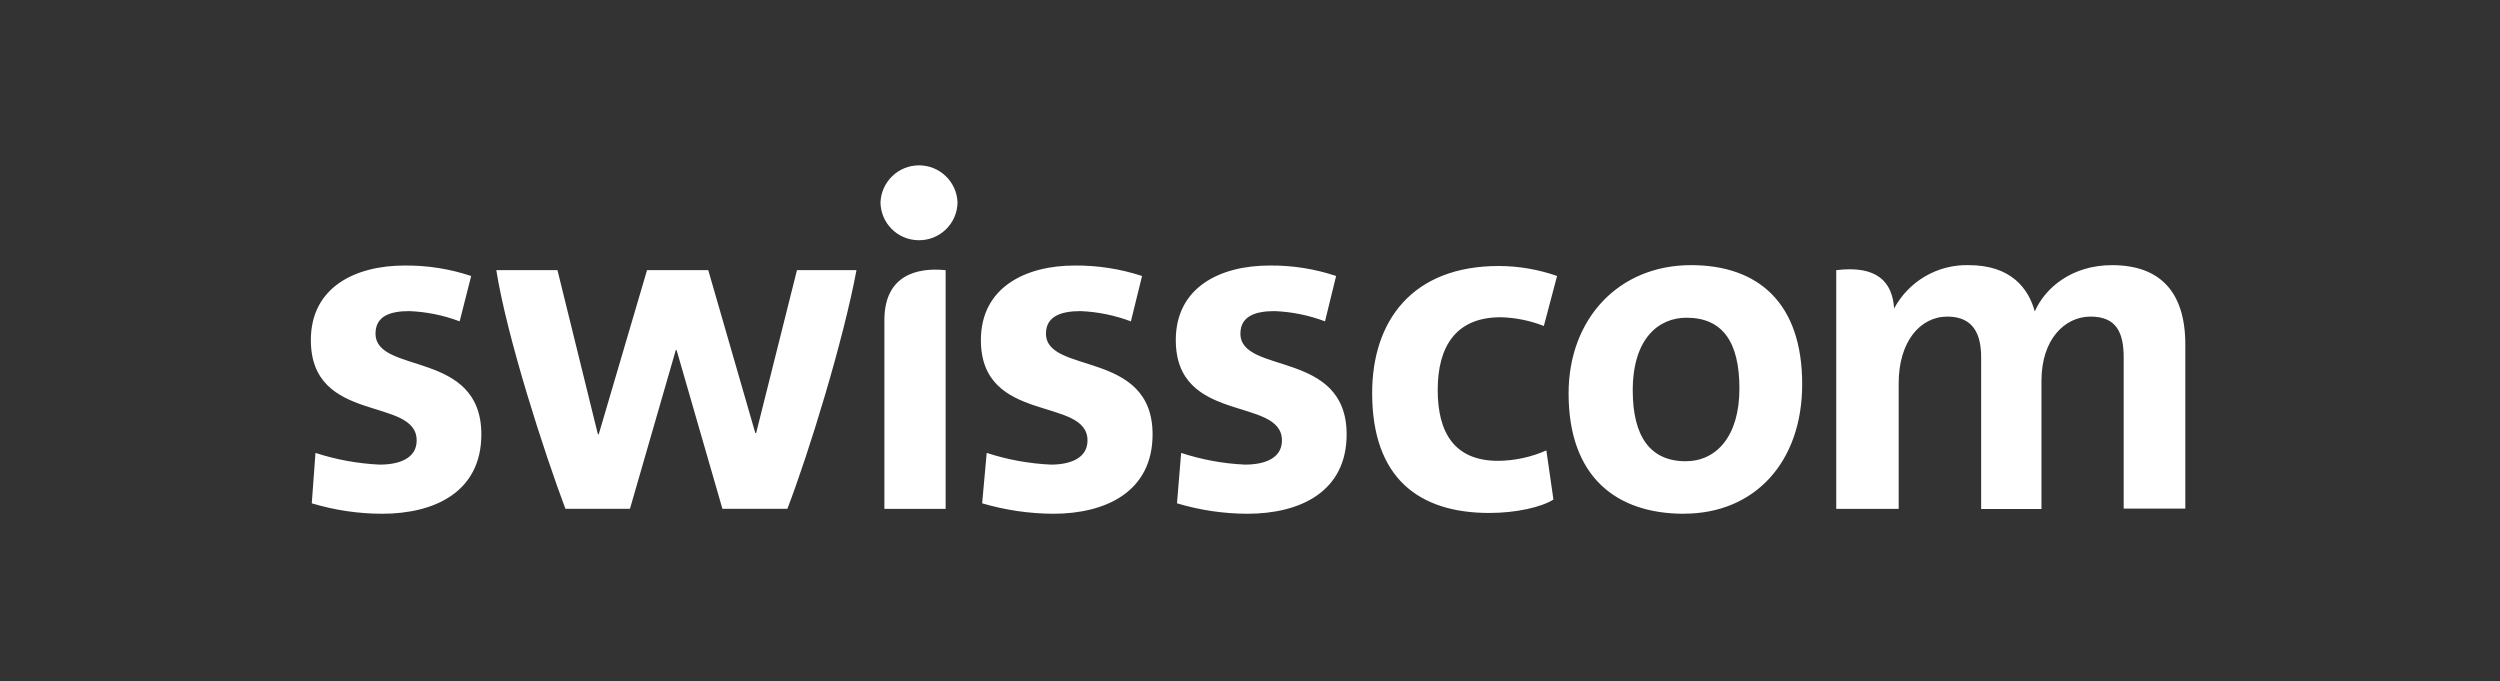 <?xml version="1.0" encoding="utf-8"?>
<svg xmlns="http://www.w3.org/2000/svg" width="378" height="103" viewBox="0 0 378 103" fill="none">
<rect x="0" y="0" width="378" height="103" fill="#333333" stroke="none"/>
<path d="M200.34 48.589C197.9 47.666 195.327 47.142 192.72 47.039C189.82 47.039 187.55 47.799 187.55 50.439C187.55 56.679 203.61 52.839 203.61 65.679C203.61 74.369 196.56 77.679 188.61 77.679C185.002 77.672 181.414 77.14 177.96 76.099L178.59 68.479C181.708 69.505 184.951 70.101 188.23 70.249C191.31 70.249 193.83 69.249 193.83 66.599C193.83 59.919 177.78 64.199 177.78 51.419C177.78 43.419 184.51 40.149 191.94 40.149C195.365 40.108 198.772 40.642 202.02 41.729L200.34 48.589ZM170.99 48.589C168.552 47.671 165.983 47.148 163.38 47.039C160.48 47.039 158.15 47.799 158.15 50.439C158.15 56.679 174.27 52.839 174.27 65.679C174.27 74.369 167.16 77.679 159.27 77.679C155.623 77.663 151.997 77.131 148.5 76.099L149.19 68.479C152.329 69.503 155.592 70.098 158.89 70.249C161.89 70.249 164.43 69.249 164.43 66.599C164.43 59.919 148.31 64.199 148.31 51.419C148.31 43.419 155.11 40.149 162.47 40.149C165.937 40.117 169.385 40.651 172.68 41.729L170.99 48.589ZM319.34 40.089C326.34 40.089 330.42 43.869 330.42 52.089V76.899H321.1V54.039C321.1 50.329 320.03 47.869 316.1 47.869C312.17 47.869 308.67 51.329 308.67 57.559V76.959H299.55V54.039C299.55 50.579 298.41 47.869 294.44 47.869C290.29 47.869 287.08 51.709 287.08 57.939V76.939H277.64V40.849C283.8 40.089 286.13 42.609 286.39 46.639C287.48 44.612 289.11 42.927 291.099 41.771C293.089 40.615 295.36 40.032 297.66 40.089C304.14 40.089 306.72 43.679 307.66 47.089C309.23 43.509 313.26 40.089 319.37 40.089H319.34ZM129.5 40.849C127.5 51.549 122.32 68.429 119.05 76.929H109.23L102.3 52.929H102.18L95.25 76.929H85.49C82.34 68.549 76.67 51.109 75.04 40.849H84.29L90.4 65.659H90.53L97.83 40.849H107.09L114.2 65.469H114.33L120.5 40.849H129.5ZM69.5 48.589C67.06 47.666 64.487 47.142 61.88 47.039C58.98 47.039 56.78 47.799 56.78 50.439C56.78 56.679 72.78 52.839 72.78 65.679C72.78 74.369 65.73 77.679 57.78 77.679C54.175 77.673 50.591 77.141 47.14 76.099L47.7 68.479C50.839 69.503 54.102 70.098 57.4 70.249C60.48 70.249 63 69.249 63 66.599C63 59.919 47 64.199 47 51.419C47 43.419 53.73 40.149 61.16 40.149C64.584 40.114 67.991 40.648 71.24 41.729L69.5 48.589ZM254.61 77.679C244.35 77.679 237.17 72.079 237.17 59.489C237.17 48.219 244.73 40.089 255.68 40.089C265.88 40.089 272.49 45.829 272.49 58.089C272.49 69.869 265.32 77.669 254.61 77.669V77.679ZM254.99 48.039C250.84 48.039 246.87 51.119 246.87 59.039C246.87 65.899 249.45 69.739 254.87 69.739C259.47 69.739 263 66.029 263 58.739C263 51.739 260.48 48.039 255 48.039H254.99ZM133.72 76.939H142.98V40.849C138.63 40.409 133.72 41.609 133.72 48.409V76.939ZM138.78 36.319C139.552 36.345 140.322 36.217 141.045 35.942C141.767 35.667 142.427 35.25 142.986 34.717C143.545 34.183 143.992 33.543 144.3 32.834C144.608 32.125 144.771 31.361 144.78 30.589C144.718 29.085 144.077 27.665 142.991 26.623C141.906 25.582 140.459 25 138.955 25C137.451 25 136.004 25.582 134.919 26.623C133.833 27.665 133.192 29.085 133.13 30.589C133.145 32.09 133.743 33.526 134.797 34.596C135.851 35.665 137.279 36.282 138.78 36.319ZM225.17 77.559C214.46 77.559 207.47 72.209 207.47 59.429C207.47 48.589 213.47 40.219 226.61 40.219C229.614 40.224 232.595 40.734 235.43 41.729L233.43 49.289C231.345 48.468 229.131 48.021 226.89 47.969C220.15 47.969 217.38 52.369 217.38 58.969C217.38 65.399 219.9 69.679 226.51 69.679C229.026 69.657 231.51 69.119 233.81 68.099L234.88 75.529C233.08 76.679 229.24 77.559 225.21 77.559H225.17Z" fill="white"/>
</svg>